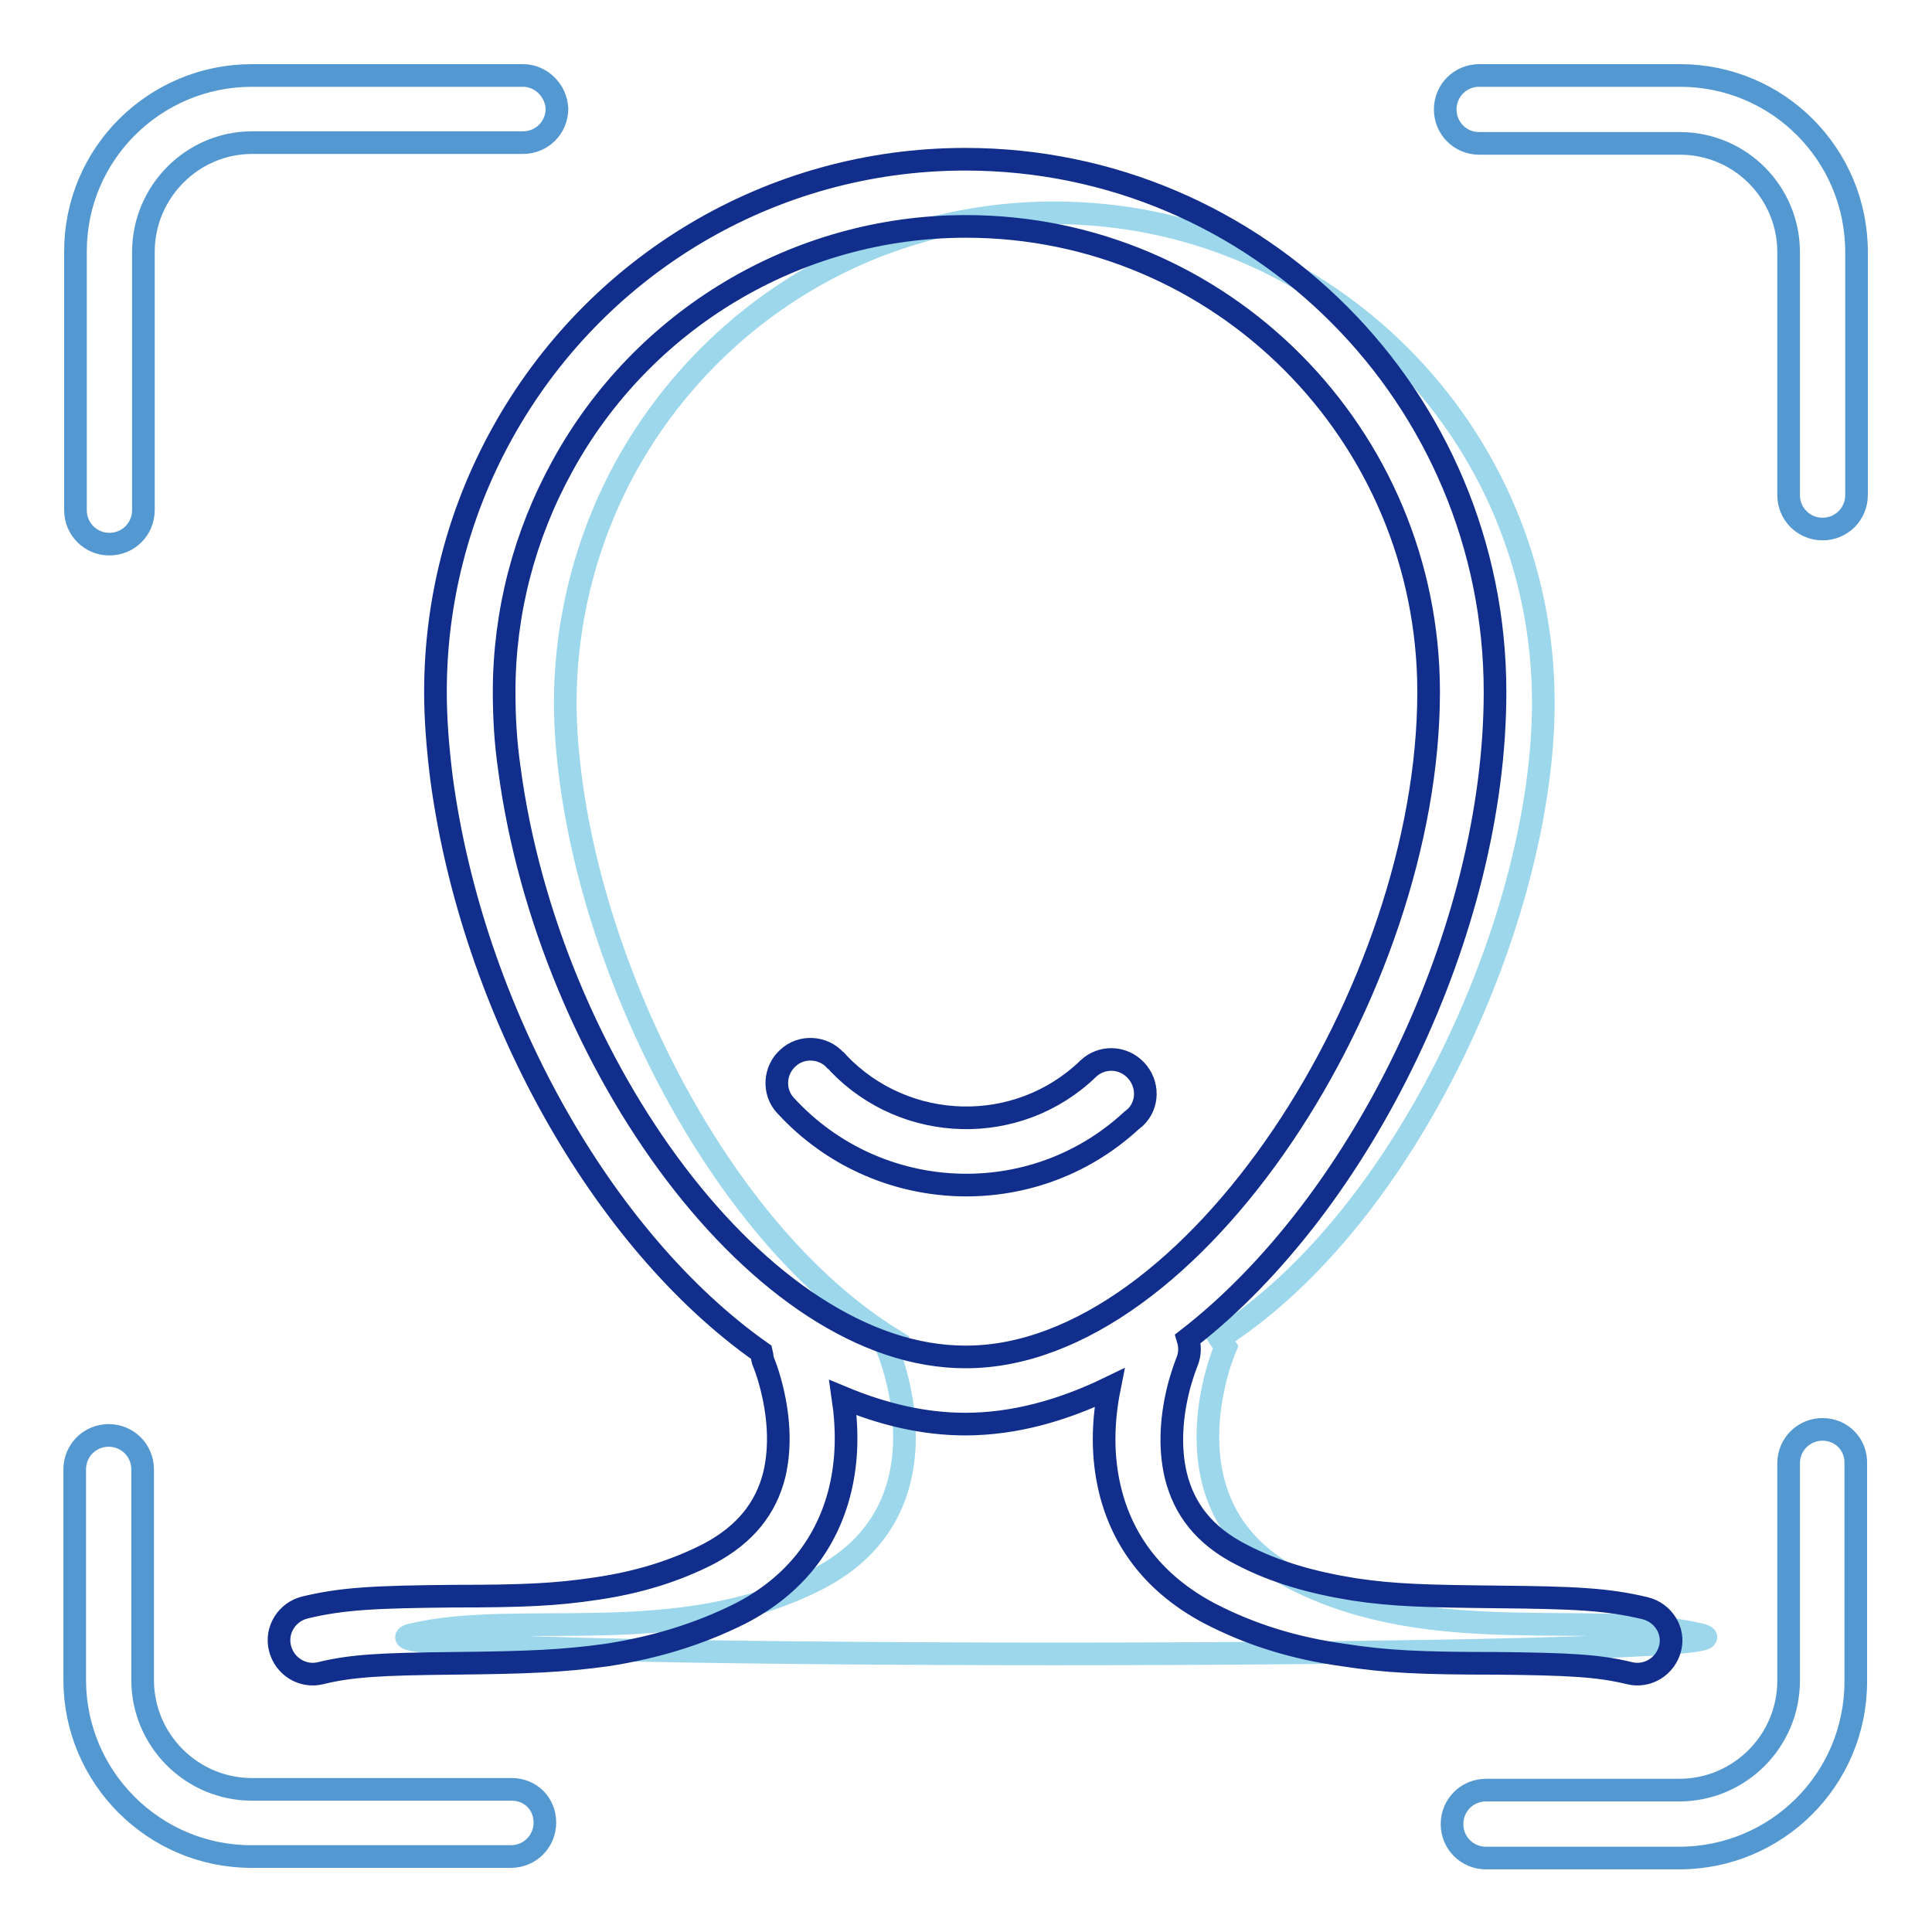 <?xml version="1.0" encoding="utf-8"?>
<!-- Svg Vector Icons : http://www.onlinewebfonts.com/icon -->
<!DOCTYPE svg PUBLIC "-//W3C//DTD SVG 1.1//EN" "http://www.w3.org/Graphics/SVG/1.1/DTD/svg11.dtd">
<svg version="1.1" xmlns="http://www.w3.org/2000/svg" xmlns:xlink="http://www.w3.org/1999/xlink" x="0px" y="0px" viewBox="0 0 256 256" enable-background="new 0 0 256 256" xml:space="preserve">
<g> <path stroke-width="3" fill-opacity="0" stroke="#9cd7eb"  d="M204.5,93.1c0-35.9-29-64.9-64.8-64.9c-24.4,0-45.6,13.5-56.7,33.5c-5.3,9.6-8.1,20.5-8.1,31.5 c0,3.4,0.3,6.9,0.8,10.6c3.7,27,20.3,59.9,42.6,73.7l-0.8,1c0,0,9.3,21.2-9.1,30.7c-18.4,9.5-39.5,4-53.8,7.4 c-14.3,3.4,185,3.4,170.7,0c-14.3-3.4-35.4,2-53.8-7.4c-18.4-9.5-9.1-30.7-9.1-30.7l-0.8-1.2C186.6,161.3,204.5,121.3,204.5,93.1z" /> <path stroke-width="3" fill-opacity="0" stroke="#5498d2"  d="M222.6,10h-26.6c-2.5,0-4.5,2-4.5,4.5c0,2.5,2,4.5,4.5,4.5h26.6c8,0,14.4,6.5,14.4,14.4c0,0,0,0,0,0v32.2 c0,2.5,2,4.5,4.5,4.5s4.5-2,4.5-4.5V33.4C246,20.5,235.6,10,222.6,10C222.7,10,222.7,10,222.6,10z M67.8,237.1H33.4 c-8,0-14.5-6.5-14.5-14.5v-27.9c0-2.5-2-4.5-4.5-4.5c-2.5,0-4.5,2-4.5,4.5v27.9c0,12.9,10.5,23.4,23.4,23.4h34.4 c2.5,0,4.5-2,4.5-4.5S70.3,237.1,67.8,237.1z M69.3,10H33.4C20.5,10,10,20.4,10,33.3c0,0,0,0,0,0v34.3c0,2.5,2,4.5,4.5,4.5 c2.5,0,4.5-2,4.5-4.5V33.4c0-8,6.5-14.5,14.4-14.5c0,0,0,0,0,0h35.9c2.5,0,4.5-2,4.5-4.5C73.7,12,71.7,10,69.3,10z M241.5,189.4 c-2.5,0-4.5,2-4.5,4.5v28.8c0,8-6.5,14.5-14.5,14.5c0,0,0,0,0,0h-25.6c-2.5,0-4.5,2-4.5,4.5s2,4.5,4.5,4.5h25.6 c12.9,0,23.4-10.4,23.4-23.4c0,0,0,0,0,0v-28.8C246,191.4,244,189.4,241.5,189.4z"/> <path stroke-width="3" fill-opacity="0" stroke="#112e8c"  d="M218,213.1c-5-1.2-9.3-1.4-19.6-1.5c-9.4-0.1-13.7-0.2-19-1c-5.6-0.9-10.5-2.3-14.9-4.6 c-4.9-2.5-7.6-6-8.7-10.5c-0.9-3.8-0.6-8,0.5-12.1c0.4-1.4,0.8-2.5,1-3c0.4-1,0.4-2,0.1-3c23.2-18,40.7-54.3,40.7-85.7 c0-39-31.4-70.6-70.2-70.6c-25.8,0-49.1,14.1-61.4,36.4c-5.8,10.5-8.8,22.2-8.8,34.2c0,3.6,0.3,7.4,0.8,11.4 c4.1,30.6,21.2,61.2,42.4,76.1c0.1,0.4,0.1,0.8,0.2,1.1c0.2,0.5,0.6,1.5,1,3c1.1,4.1,1.4,8.3,0.5,12.1c-1.1,4.4-3.8,7.9-8.7,10.5 c-4.5,2.3-9.4,3.8-14.9,4.6c-5.3,0.8-9.6,1-19,1c-10.3,0.1-14.6,0.3-19.6,1.5c-2.4,0.6-3.9,3-3.3,5.4s3,3.9,5.4,3.3 c4.1-1,8-1.2,17.6-1.3c9.9-0.1,14.5-0.3,20.3-1.1c6.5-1,12.3-2.8,17.7-5.5c7.2-3.7,11.5-9.4,13.2-16.3c1-4.1,1-8.2,0.4-12.3 c5.3,2.2,10.7,3.5,16.2,3.5c6.5,0,12.9-1.8,19.1-4.8c-0.9,4.5-1,9.1,0.1,13.6c1.7,6.9,6,12.5,13.2,16.3c5.4,2.8,11.2,4.6,17.7,5.5 c5.8,0.9,10.4,1.1,20.3,1.1c9.6,0.1,13.5,0.3,17.6,1.3c2.4,0.6,4.8-0.9,5.4-3.3C221.9,216.1,220.4,213.7,218,213.1L218,213.1z  M67.5,101.9c-0.5-3.4-0.7-6.8-0.7-10.2c0-10.6,2.7-20.8,7.7-29.9C85.1,42.4,105.5,30,128,30c33.8,0,61.3,27.6,61.3,61.7 c0,39.4-31.2,88.1-61.3,88.1C100.9,179.9,72.7,140.9,67.5,101.9z"/> <path stroke-width="3" fill-opacity="0" stroke="#112e8c"  d="M144.2,141.6c-9.3,9-24.2,8.6-33.1-0.7c-0.1-0.1-0.2-0.3-0.4-0.4c-1.6-1.8-4.5-2-6.3-0.3 c-1.8,1.6-2,4.5-0.3,6.3c0,0,0.1,0.1,0.1,0.1c12.1,13.1,32.6,14,45.7,1.9c0.2-0.1,0.3-0.3,0.5-0.4c1.8-1.7,1.8-4.5,0.1-6.3 C148.8,140,146,139.9,144.2,141.6L144.2,141.6z"/></g>
</svg>